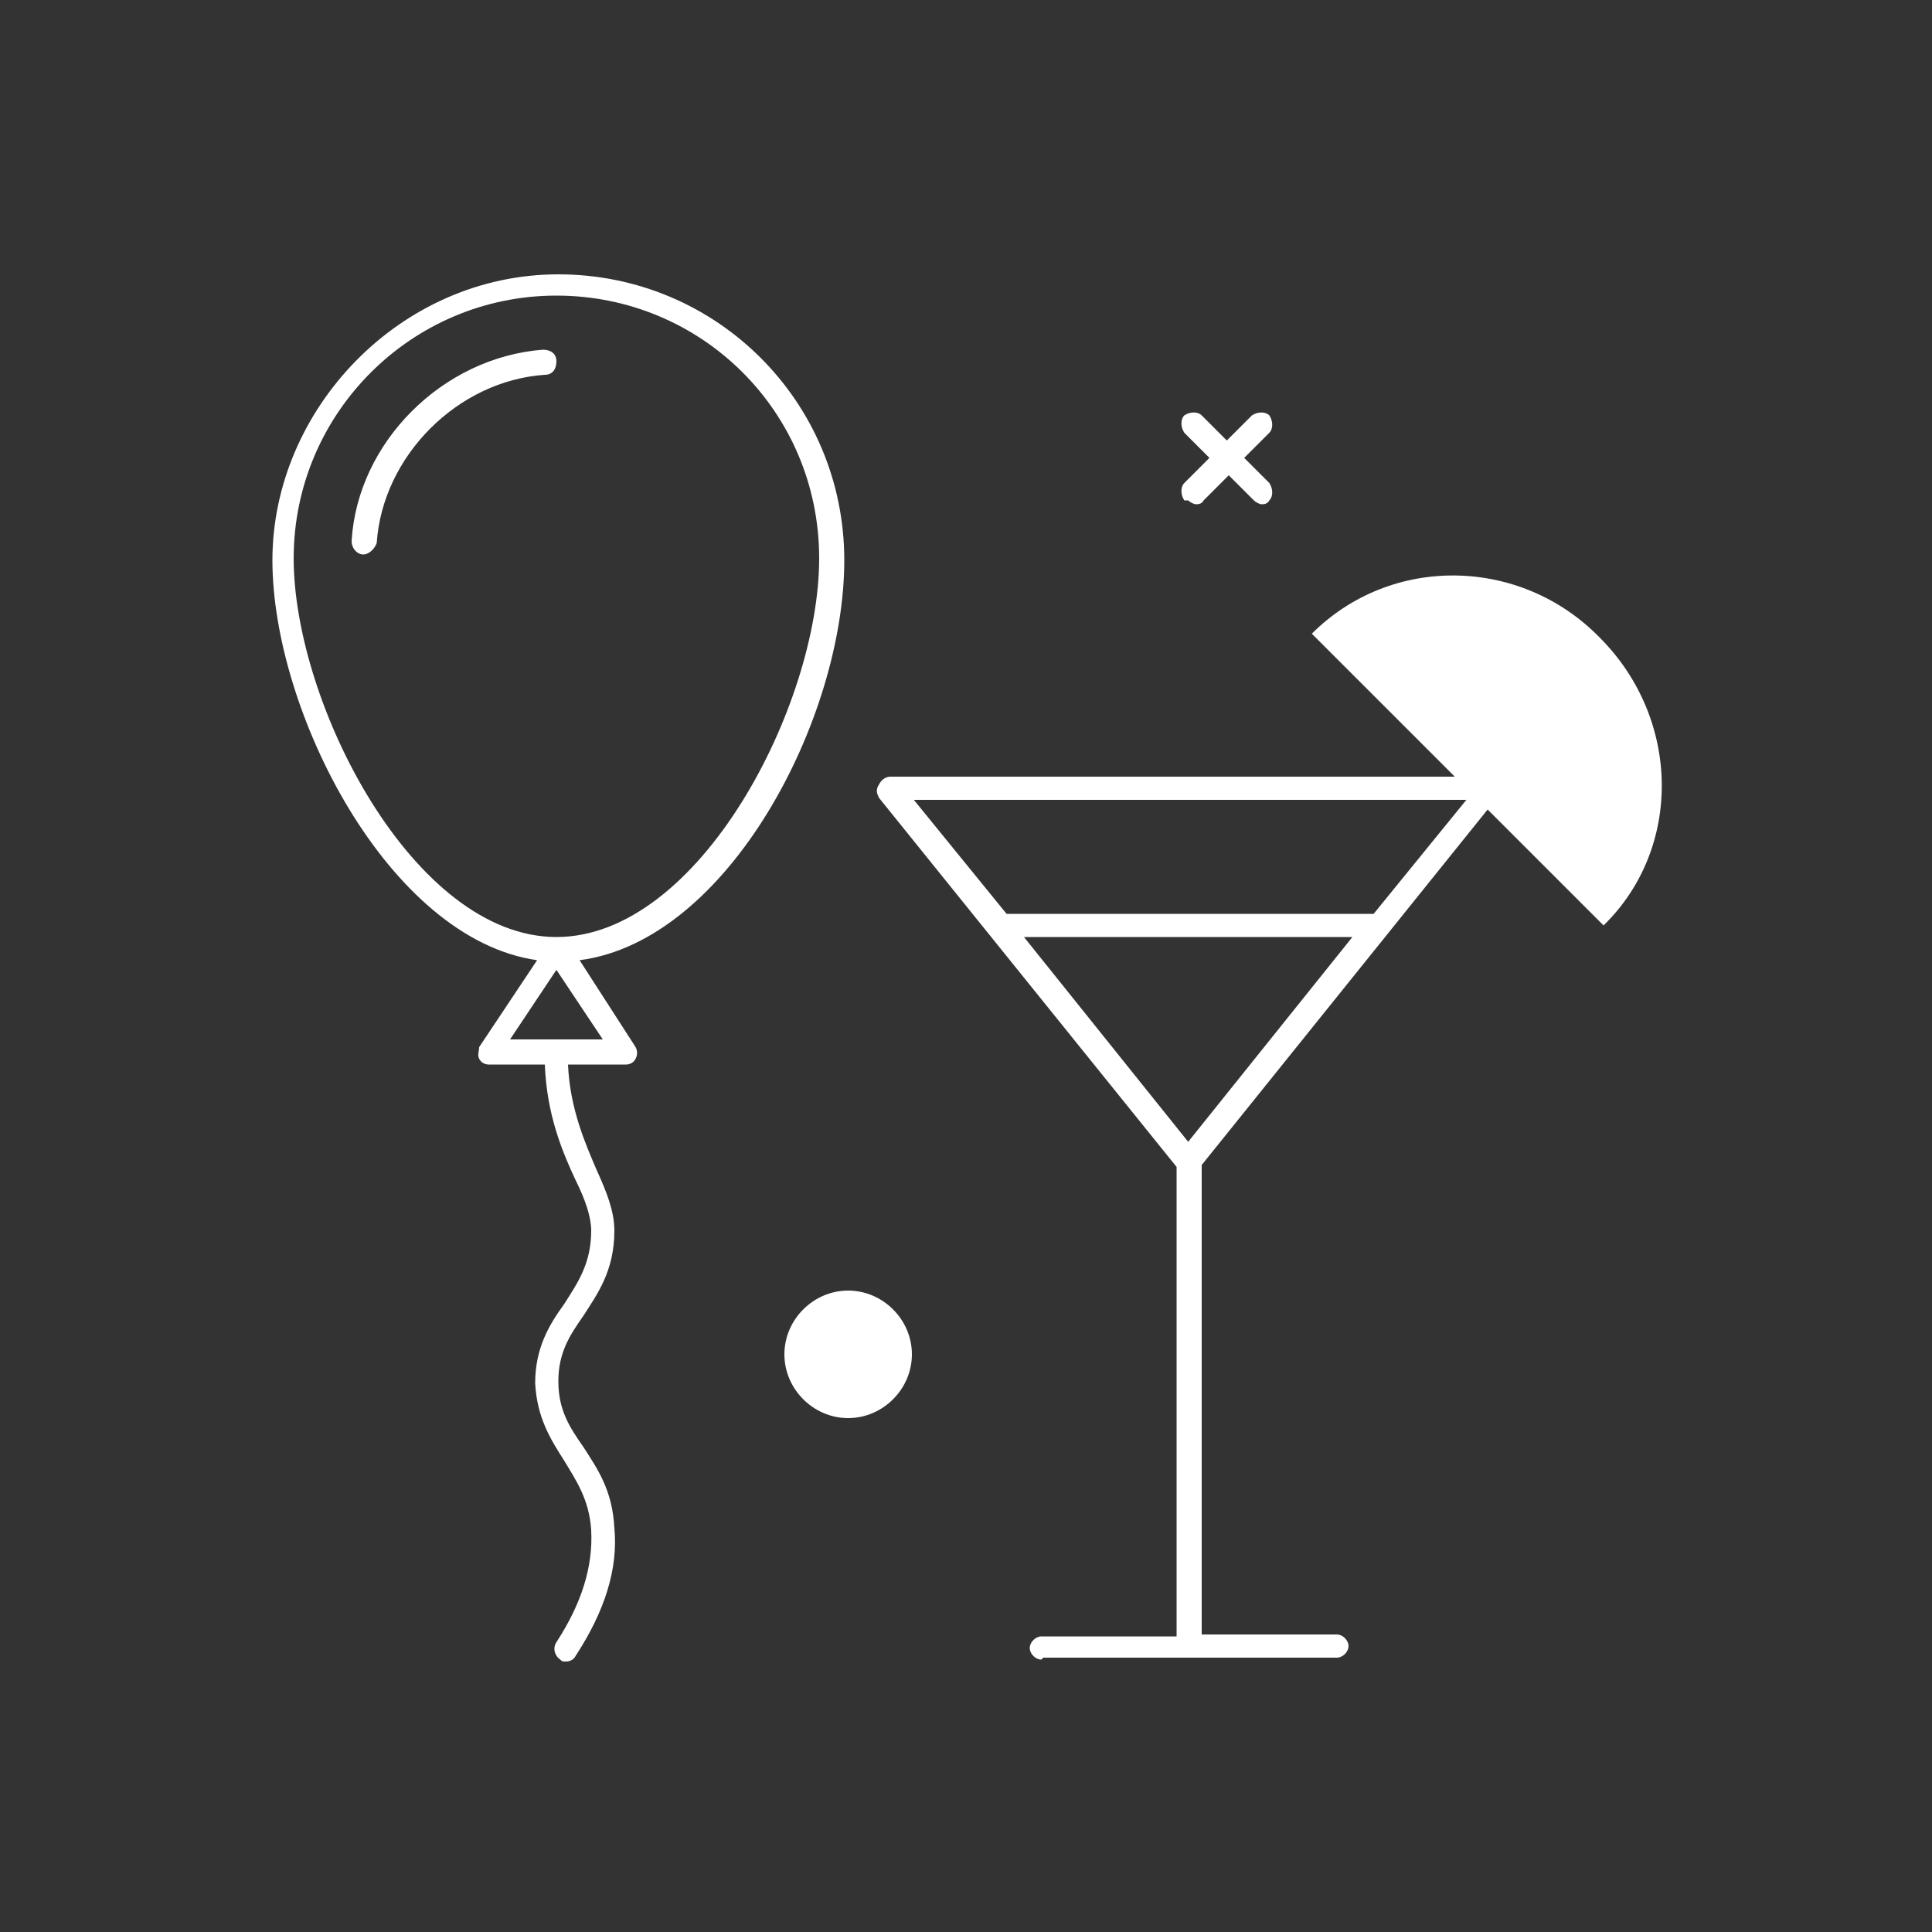 <?xml version="1.0" encoding="UTF-8"?>
<svg id="Calque_1" xmlns="http://www.w3.org/2000/svg" version="1.1" viewBox="0 0 100 100">
  <rect x="0" y="0" width="100" height="100" fill="#333333" stroke="none"/>
  <!-- Generator: Adobe Illustrator 29.7.0, SVG Export Plug-In . SVG Version: 2.1.1 Build 138)  -->
  <defs>
    <style>
      .st0 {
        fill: #fff;
      }
    </style>
  </defs>
  <path class="st0" d="M32.3,55.1h-2.9c.1,2.3.9,4.1,1.5,5.5.5,1.1.9,2.1.9,3.1,0,2.1-.9,3.3-1.6,4.4-.7,1-1.3,1.9-1.3,3.4,0,1.5.6,2.4,1.3,3.4.7,1.1,1.5,2.2,1.6,4.2.2,2.1-.5,4.3-2,6.6-.1.2-.3.3-.5.3s-.2,0-.3-.1c-.3-.2-.4-.6-.2-.9,1.3-2,1.9-3.9,1.8-5.8-.1-1.6-.8-2.6-1.4-3.6-.7-1.1-1.4-2.2-1.5-4,0-1.8.7-3,1.5-4.1.7-1.1,1.4-2.1,1.4-3.8,0-.7-.3-1.6-.8-2.6-.7-1.5-1.5-3.4-1.6-6h-2.9c-.2,0-.4-.1-.5-.3-.1-.2,0-.4,0-.6l3-4.5c-7.7-1.1-13.7-12.9-13.7-20.7s6.6-14.8,14.8-14.8,14.8,6.6,14.8,14.8-6,19.7-13.7,20.7l2.9,4.5c.1.2.1.4,0,.6-.1.2-.3.3-.5.3ZM28.8,48.5c7.4,0,13.6-12,13.6-19.6s-6.1-13.6-13.6-13.6-13.6,6.1-13.6,13.6,6.2,19.6,13.6,19.6ZM31.2,53.8l-2.4-3.6-2.4,3.6h4.8ZM53.9,85.9c-.3,0-.6-.3-.6-.6s.3-.6.6-.6h7v-24.3l-15.4-19.1c-.1-.2-.2-.4,0-.7.1-.2.3-.4.6-.4h29.2l-7.4-7.4c4.1-4.1,10.8-4,14.9.2,4.2,4.2,4.3,10.9.2,14.9l-6-6-14.8,18.4v24.3h7c.3,0,.6.3.6.6s-.3.6-.6.6h-15.2ZM70,48.5h-17l8.5,10.6,8.5-10.6ZM47.3,41.4l4.8,5.9h19l4.8-5.9h-28.5ZM40.6,70.1c0,1.8,1.5,3.3,3.3,3.3s3.3-1.5,3.3-3.3-1.5-3.3-3.3-3.3-3.3,1.5-3.3,3.3ZM61.5,25.9c.1.1.3.2.4.2s.3,0,.4-.2l1.3-1.3,1.3,1.3c.1.1.3.2.4.2s.3,0,.4-.2c.2-.2.2-.6,0-.9l-1.3-1.3,1.3-1.3c.2-.2.2-.6,0-.9-.2-.2-.6-.2-.9,0l-1.3,1.3-1.3-1.3c-.2-.2-.6-.2-.9,0-.2.2-.2.6,0,.9l1.3,1.3-1.3,1.3c-.2.2-.2.6,0,.9ZM28.1,18.1c-5.2.4-9.6,4.8-9.9,9.9,0,.4.3.7.6.7,0,0,0,0,0,0,.3,0,.6-.3.7-.6.3-4.5,4.2-8.4,8.7-8.7.4,0,.6-.3.6-.7,0-.4-.3-.6-.7-.6Z"/>
</svg>